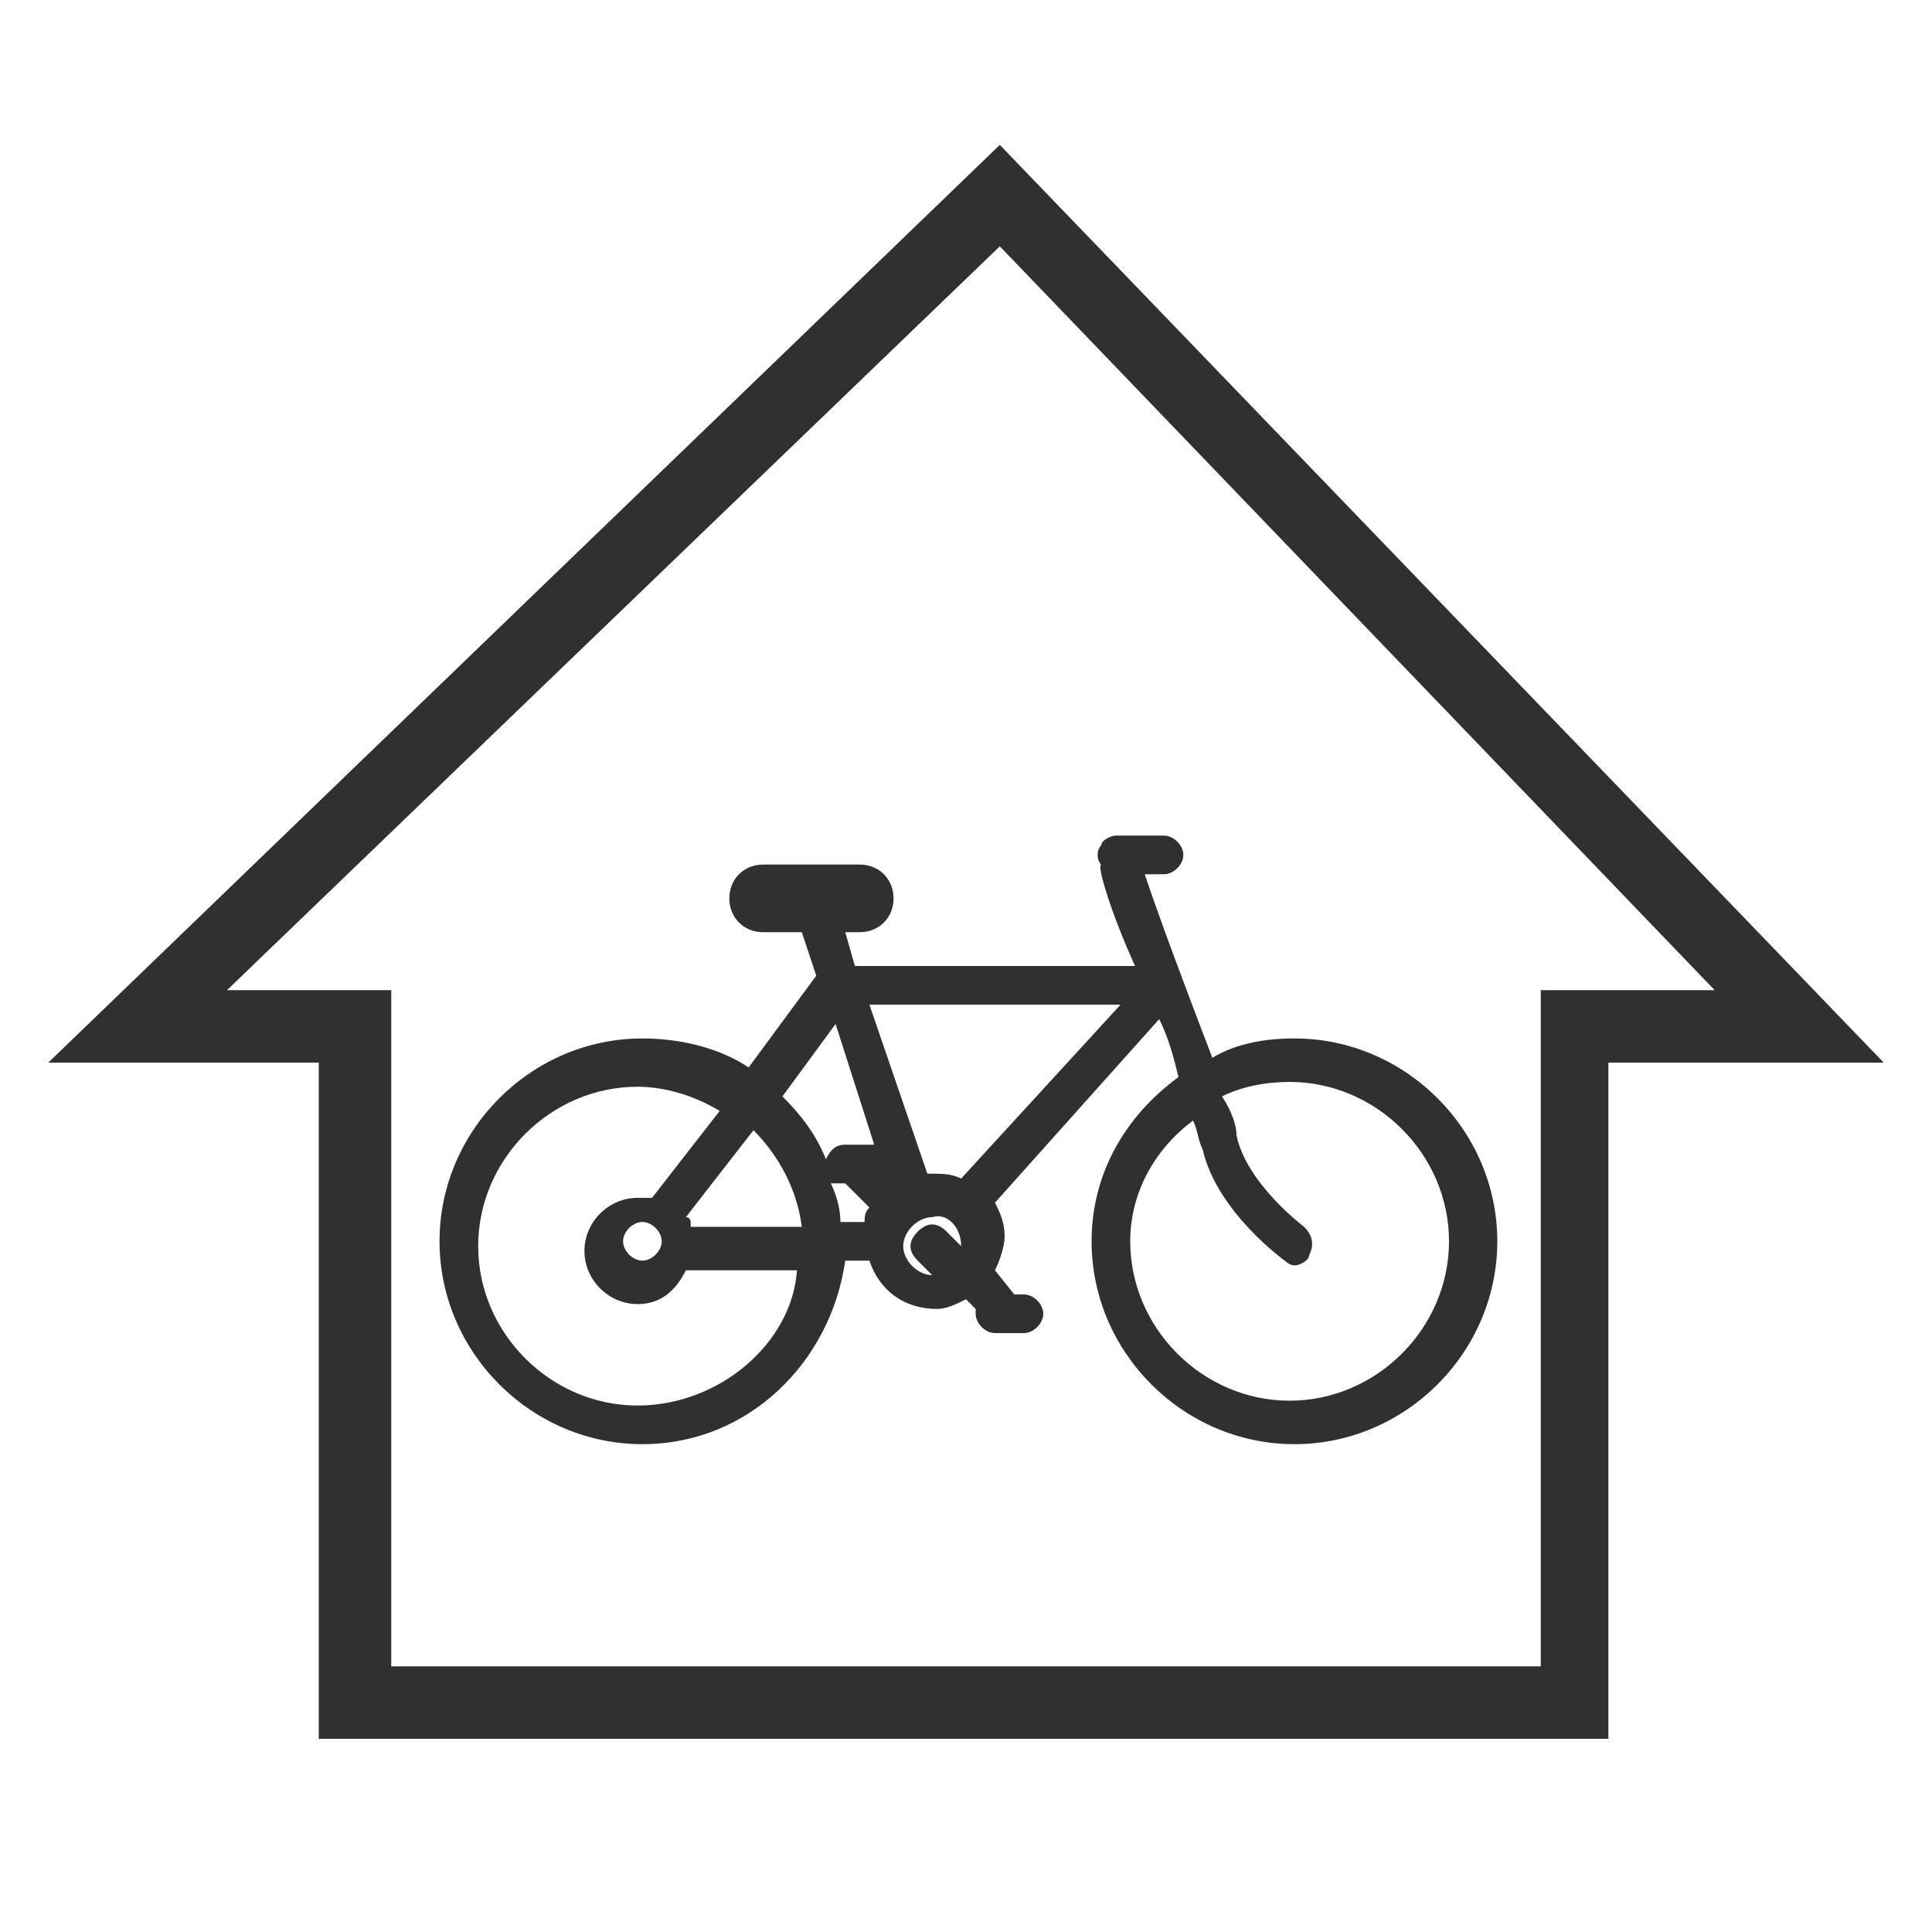 <?xml version="1.0" encoding="utf-8"?>
<!-- Generator: Adobe Illustrator 19.2.1, SVG Export Plug-In . SVG Version: 6.00 Build 0)  -->
<svg version="1.1" id="Ebene_1" xmlns="http://www.w3.org/2000/svg" xmlns:xlink="http://www.w3.org/1999/xlink" x="0px"
	 y="0px"
	 width="40px" height="40px" viewBox="0 0 40 40" style="enable-background:new 0 0 40 40;" xml:space="preserve">
<style type="text/css">
	.st0{fill:#303030;}
</style>
	<path class="st0" d="M26.8,21.5c-0.6,0-1.2,0.1-1.7,0.4c-0.5-1.3-1.1-2.9-1.4-3.8h0.4c0.2,0,0.4-0.2,0.4-0.4s-0.2-0.4-0.4-0.4h-1
	c-0.1,0-0.3,0.1-0.3,0.2c-0.1,0.1-0.1,0.3,0,0.4c-0.1,0,0.2,1,0.7,2.1h-5.8l-0.2-0.7h0.3c0.4,0,0.7-0.3,0.7-0.7
	c0-0.4-0.3-0.7-0.7-0.7h-2c-0.4,0-0.7,0.3-0.7,0.7c0,0.4,0.3,0.7,0.7,0.7h0.8l0.3,0.9l-1.4,1.9c-0.6-0.4-1.4-0.6-2.2-0.6
	c-2.3,0-4.2,1.9-4.2,4.2s1.9,4.2,4.2,4.2c2.2,0,3.9-1.7,4.2-3.8H18c0.2,0.6,0.7,1,1.4,1c0.2,0,0.4-0.1,0.6-0.2l0.2,0.2v0.1
	c0,0.2,0.2,0.4,0.4,0.4h0.6c0.2,0,0.4-0.2,0.4-0.4s-0.2-0.4-0.4-0.4H21l-0.4-0.5c0.1-0.2,0.2-0.5,0.2-0.7c0-0.3-0.1-0.5-0.2-0.7
	l3.4-3.8c0.2,0.4,0.3,0.8,0.4,1.2c-1.1,0.8-1.8,2-1.8,3.4c0,2.3,1.9,4.2,4.2,4.2S31,28,31,25.7S29.1,21.5,26.8,21.5z M13.2,29.1
	c-1.8,0-3.3-1.5-3.3-3.3s1.5-3.3,3.3-3.3c0.6,0,1.2,0.2,1.7,0.5l-1.4,1.8c-0.1,0-0.2,0-0.3,0c-0.6,0-1.1,0.5-1.1,1.1
	c0,0.6,0.5,1.1,1.1,1.1c0.5,0,0.8-0.3,1-0.7h2.3C16.4,27.8,14.9,29.1,13.2,29.1z M13.7,25.7c0,0.2-0.2,0.4-0.4,0.4s-0.4-0.2-0.4-0.4
	s0.2-0.4,0.4-0.4S13.7,25.5,13.7,25.7z M14.3,25.4v-0.1c0,0,0-0.1-0.1-0.1l1.4-1.8c0.5,0.5,0.9,1.2,1,2H14.3z M17.9,25.3h-0.5
	c0-0.3-0.1-0.6-0.2-0.8c0.1,0,0.1,0,0.2,0h0.1L18,25C17.9,25.1,17.9,25.2,17.9,25.3z M17.5,23.7c-0.2,0-0.3,0.1-0.4,0.3
	c-0.2-0.5-0.5-0.9-0.9-1.3l1.1-1.5l0.8,2.5H17.5z M19.6,25.5c-0.2-0.2-0.4-0.2-0.6,0s-0.2,0.4,0,0.6l0.3,0.3c-0.3,0-0.6-0.3-0.6-0.6
	s0.3-0.6,0.6-0.6c0.3-0.1,0.6,0.2,0.6,0.6L19.6,25.5z M19.9,24.4c-0.2-0.1-0.4-0.1-0.6-0.1c0,0,0,0-0.1,0L18,20.8h5.2L19.9,24.4z
	 M26.7,29c-1.8,0-3.3-1.5-3.3-3.3c0-1,0.5-1.9,1.3-2.5c0.1,0.2,0.1,0.4,0.2,0.6c0.3,1.3,1.7,2.3,1.7,2.3c0.1,0.1,0.2,0.1,0.2,0.1
	c0.1,0,0.3-0.1,0.3-0.2c0.1-0.2,0.1-0.4-0.1-0.6c0,0-1.2-0.9-1.4-1.9c0-0.2-0.1-0.5-0.3-0.8c0.4-0.2,0.9-0.3,1.4-0.3
	c1.8,0,3.3,1.5,3.3,3.3S28.5,29,26.7,29z M20.7,3L1,22h5.6v14h26.7V22H39L20.7,3z M31.9,20.5V22v12.5H8.1V22v-1.5H6.6H4.7l16-15.4
	l14.8,15.4h-2.1H31.9z"/>
</svg>
